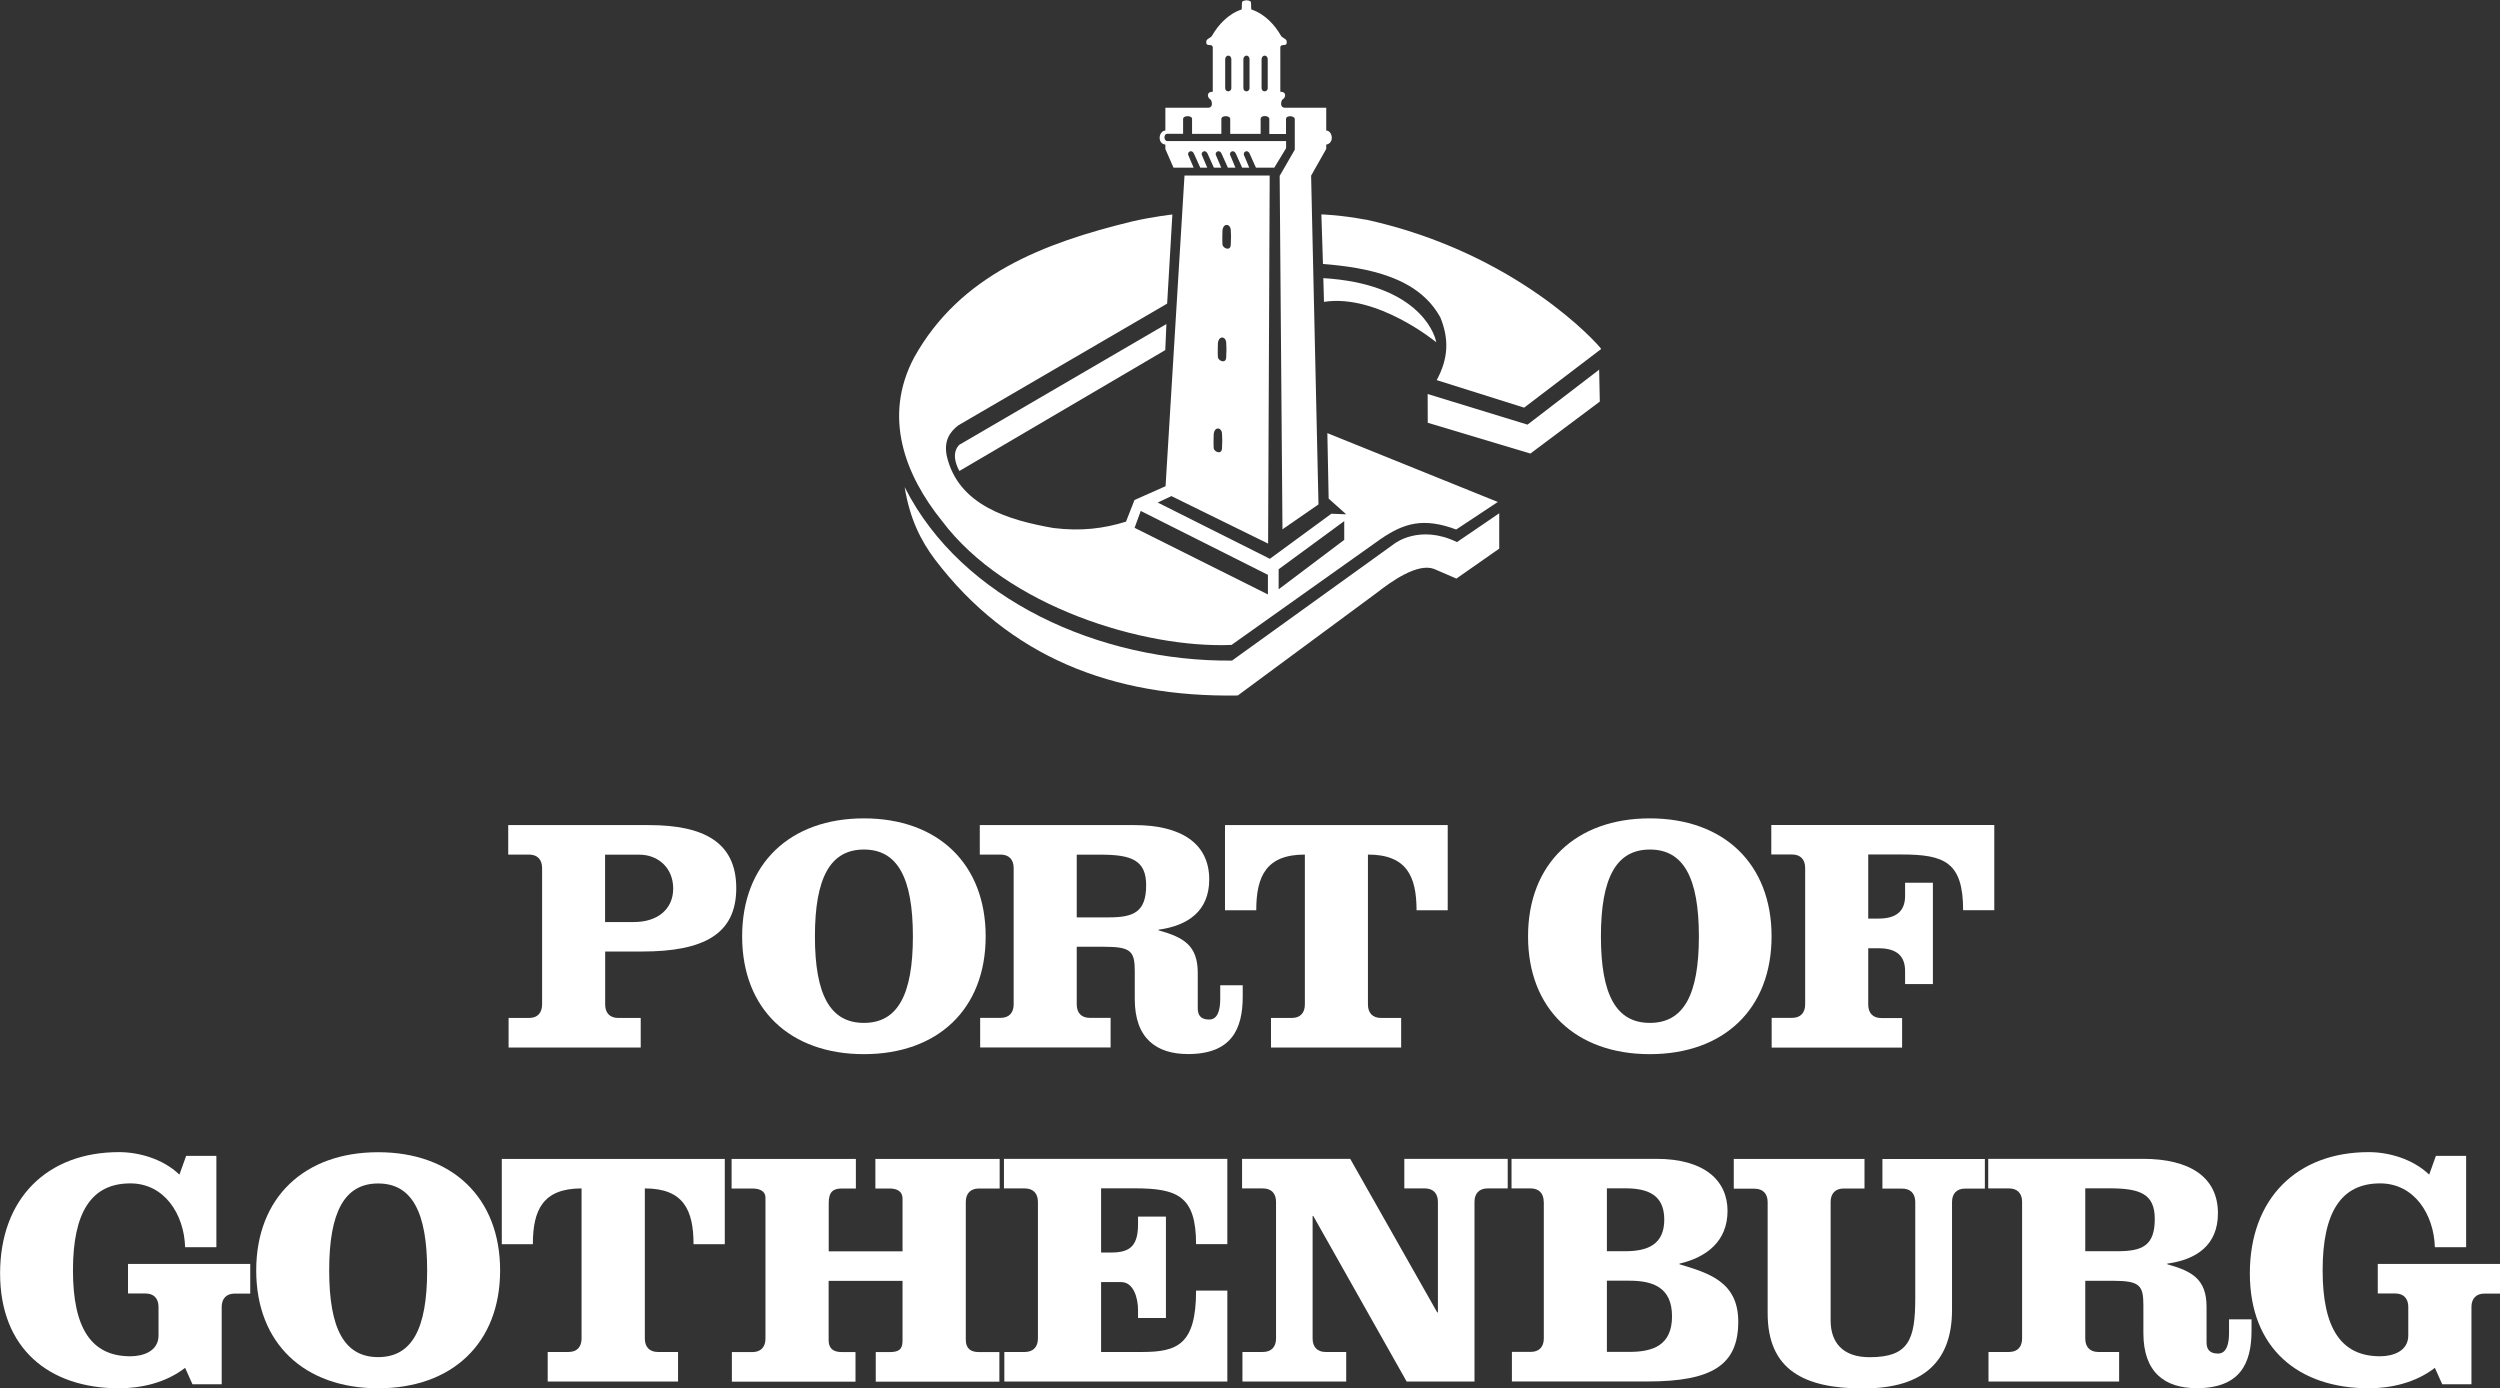 <?xml version="1.0" encoding="UTF-8"?><svg id="Lager_1" xmlns="http://www.w3.org/2000/svg" viewBox="0 0 267.94 148.79"><rect x="0" y="0" width="267.94" height="148.79" fill="#333333" stroke="none"/><defs><style>.cls-1{fill:#fff;}</style></defs><path class="cls-1" d="m58.1,93.03c0-.9-.5-1.44-1.4-1.44h-2.23v-3.16h15.06c5.89,0,9.38,1.83,9.38,6.76s-3.49,6.79-10.1,6.79h-3.95v5.68c0,.9.5,1.44,1.4,1.44h2.41v3.17h-14.16v-3.17h2.19c.9,0,1.4-.54,1.4-1.44v-14.63h0Zm6.76,5.79h3.09c2.52,0,4.2-1.37,4.2-3.59s-1.62-3.63-3.63-3.63h-3.67v7.22h0Z"/><path class="cls-1" d="m105.64,100.36c0,7.8-5.14,12.62-13.05,12.62s-13.05-4.82-13.05-12.62,5.14-12.65,13.05-12.65,13.05,4.85,13.05,12.65h0Zm-18.3,0c0,6.29,1.65,9.27,5.25,9.27s5.25-2.98,5.25-9.27-1.65-9.31-5.25-9.31-5.25,3.02-5.25,9.31h0Z"/><path class="cls-1" d="m108.64,93.03c0-.9-.5-1.44-1.4-1.44h-2.23v-3.16h16.57c5.03,0,8.02,1.98,8.02,5.82,0,3.41-2.3,4.96-5.43,5.39v.07c2.7.75,4.2,1.62,4.2,4.56v3.78c0,.68.25,1.22,1.22,1.22s1.19-1.12,1.19-2.23v-1.44h2.41v1.22c0,3.49-1.22,6.15-5.86,6.15-3.41,0-5.71-1.69-5.71-5.89v-2.95c0-2.15-.36-2.66-3.27-2.66h-2.95v6.18c0,.9.5,1.44,1.4,1.44h2.23v3.17h-13.98v-3.17h2.19c.9,0,1.4-.54,1.4-1.44v-14.63h0Zm6.76,5.29h3.45c2.66,0,3.99-.58,3.99-3.45,0-2.66-1.55-3.27-4.85-3.27h-2.59v6.72h0Z"/><path class="cls-1" d="m131.29,97.56v-9.13h23.87v9.13h-3.34c0-3.67-1.08-5.97-5.21-5.97v16.07c0,.9.5,1.44,1.4,1.44h2.16v3.17h-13.95v-3.17h2.23c.9,0,1.4-.54,1.4-1.44v-16.07c-4.13,0-5.21,2.3-5.21,5.97h-3.34Z"/><path class="cls-1" d="m189.87,100.36c0,7.8-5.14,12.62-13.05,12.62s-13.05-4.82-13.05-12.62,5.14-12.65,13.05-12.65,13.05,4.85,13.05,12.65h0Zm-18.29,0c0,6.29,1.65,9.27,5.25,9.27s5.25-2.98,5.25-9.27-1.65-9.31-5.25-9.31-5.25,3.02-5.25,9.31h0Z"/><path class="cls-1" d="m189.88,112.26v-3.17h2.19c.9,0,1.4-.54,1.4-1.44v-14.63c0-.9-.5-1.44-1.4-1.44h-2.23v-3.16h23.9v9.13h-3.34c0-5.17-2.01-5.97-6.61-5.97h-3.56v6.87h1.11c2.05,0,2.84-.93,2.84-2.44v-1.4h2.98v10.86h-2.98v-1.4c0-1.51-.79-2.44-2.84-2.44h-1.11v6.04c0,.9.5,1.44,1.4,1.44h2.23v3.17h-13.98Z"/><path class="cls-1" d="m26.82,138.64h-1.66c-.9,0-1.4.54-1.4,1.44v8.28h-3.13l-.79-1.76c-2.09,1.62-4.75,2.19-7.09,2.19-7.49,0-12.74-4.25-12.74-12.31s5.08-13,12.74-13c2.09,0,4.68.69,6.48,2.41l.72-2.01h3.24v9.79h-3.35c-.11-3.56-2.23-6.84-5.87-6.84-4.18,0-6.15,3.1-6.15,9.32s1.98,9.21,6.15,9.21c1.37,0,3.02-.54,3.02-2.23v-3.06c0-.9-.5-1.44-1.4-1.44h-1.87v-3.17h13.1v3.17Z"/><path class="cls-1" d="m53.6,136.16c0,7.81-5.15,12.63-13.07,12.63s-13.07-4.82-13.07-12.63,5.15-12.67,13.07-12.67,13.07,4.86,13.07,12.67Zm-18.32,0c0,6.3,1.65,9.29,5.25,9.29s5.25-2.99,5.25-9.29-1.66-9.32-5.25-9.32-5.25,3.02-5.25,9.32Z"/><path class="cls-1" d="m53.78,133.35v-9.14h23.9v9.14h-3.35c0-3.67-1.08-5.98-5.22-5.98v16.09c0,.9.5,1.44,1.4,1.44h2.16v3.17h-13.97v-3.17h2.23c.9,0,1.4-.54,1.4-1.44v-16.09c-4.14,0-5.22,2.3-5.22,5.98h-3.35Z"/><path class="cls-1" d="m96.73,134.11v-5.65c0-.72-.5-1.08-1.4-1.08h-1.51v-3.17h13.32v3.17h-2.23c-.9,0-1.4.54-1.4,1.44v14.76c0,.93.5,1.33,1.4,1.33h2.2v3.17h-13.25v-3.17h1.47c.9,0,1.4-.21,1.4-1.19v-6.44h-7.92v6.37c0,.87.5,1.26,1.4,1.26h1.48v3.17h-13.25v-3.17h2.2c.9,0,1.4-.54,1.4-1.44v-15.12c0-.61-.5-.97-1.4-.97h-2.23v-3.17h13.32v3.17h-1.51c-.9,0-1.4.33-1.4,1.55v5.18h7.92Z"/><path class="cls-1" d="m111.24,128.81c0-.9-.5-1.44-1.41-1.44h-2.23v-3.17h23.94v9.14h-3.35c0-5.18-2.02-5.98-6.62-5.98h-3.56v6.88h1.12c2.09,0,2.84-.83,2.84-3.06v-.79h2.99v10.87h-2.99v-.86c0-1.33-.5-2.99-1.8-2.99h-2.16v7.49h4.39c3.78,0,5.79-.79,5.79-6.58h3.35v9.75h-23.9v-3.17h2.19c.9,0,1.41-.54,1.41-1.44v-14.65Z"/><path class="cls-1" d="m154.04,140.66h.07v-11.85c0-.9-.5-1.44-1.4-1.44h-2.2v-3.17h11.08v3.17h-2.16c-.9,0-1.4.54-1.4,1.44v19.26h-7.27l-10.01-17.75h-.07v13.14c0,.9.5,1.44,1.4,1.44h2.2v3.17h-11.12v-3.17h2.19c.9,0,1.41-.54,1.41-1.44v-14.65c0-.9-.5-1.44-1.41-1.44h-2.23v-3.17h11.59l9.32,16.45Z"/><path class="cls-1" d="m165.45,128.81c0-.9-.5-1.44-1.4-1.44h-2.05v-3.17h15.52c5.18,0,7.63,2.34,7.63,5.58s-2.23,4.97-5.15,5.65v.07c3.06.93,6.3,1.83,6.3,6.15,0,4.61-2.74,6.41-9.72,6.41h-14.54v-3.17h2.02c.9,0,1.4-.54,1.4-1.44v-14.65Zm6.77,5.29h1.98c2.45,0,4.17-.76,4.17-3.39s-1.73-3.35-4.17-3.35h-1.98v6.73Zm0,10.79h2.41c2.55,0,4.57-.72,4.57-3.81s-2.02-3.82-4.57-3.82h-2.41v7.63Z"/><path class="cls-1" d="m185.79,124.21h14.04v3.17h-2.23c-.9,0-1.4.54-1.4,1.44v12.71c0,2.31,1.26,3.93,4.17,3.93,4.18,0,4.9-1.84,4.9-6.3v-10.33c0-.9-.5-1.44-1.4-1.44h-2.12v-3.17h10.98v3.17h-2.12c-.9,0-1.4.54-1.4,1.44v11.56c0,5.33-2.84,8.42-9.54,8.42-6.34,0-10.22-2.01-10.22-8.06v-11.91c0-.9-.5-1.44-1.4-1.44h-2.23v-3.17Z"/><path class="cls-1" d="m216.72,128.81c0-.9-.5-1.44-1.4-1.44h-2.23v-3.17h16.59c5.04,0,8.03,1.98,8.03,5.83,0,3.42-2.3,4.97-5.43,5.4v.07c2.7.75,4.21,1.62,4.21,4.57v3.78c0,.68.25,1.22,1.22,1.22s1.19-1.12,1.19-2.23v-1.44h2.41v1.22c0,3.5-1.22,6.16-5.87,6.16-3.42,0-5.72-1.69-5.72-5.9v-2.95c0-2.16-.36-2.66-3.28-2.66h-2.95v6.19c0,.9.5,1.44,1.4,1.44h2.23v3.17h-14v-3.17h2.2c.9,0,1.4-.54,1.4-1.44v-14.65Zm6.77,5.29h3.45c2.66,0,4-.58,4-3.46,0-2.67-1.55-3.28-4.86-3.28h-2.59v6.73Z"/><path class="cls-1" d="m267.94,138.64h-1.66c-.9,0-1.4.54-1.4,1.44v8.28h-3.13l-.79-1.76c-2.09,1.62-4.75,2.19-7.09,2.19-7.49,0-12.74-4.25-12.74-12.31s5.07-13,12.74-13c2.09,0,4.68.69,6.48,2.41l.72-2.01h3.24v9.79h-3.35c-.11-3.56-2.23-6.84-5.87-6.84-4.18,0-6.16,3.1-6.16,9.32s1.98,9.21,6.16,9.21c1.37,0,3.02-.54,3.02-2.23v-3.06c0-.9-.5-1.44-1.4-1.44h-1.87v-3.17h13.1v3.17Z"/><path class="cls-1" d="m134.72,11.35c.21,0,.21-.41,0-.41h-2.88c-.27,0-.27.41,0,.41"/><path class="cls-1" d="m146.41,23.55c-2.85-.53-4.79-.57-4.79-.57l.17,5.31c4.81.39,10.23,1.4,12.59,5.75.94,2.33.85,4.38-.4,6.7l9.37,2.95,8.26-6.29c-.3-.47-8.98-10.29-25.19-13.86h0Z"/><path class="cls-1" d="m141.83,29.81l.07,2.54c5.72-.88,12.03,4.33,12.03,4.33-.23-1.29-2.31-6.28-12.1-6.87h0Z"/><path class="cls-1" d="m102.91,47.6s-1.21.79-.09,2.88l22.07-12.96.12-2.79-22.09,12.88h0Z"/><path class="cls-1" d="m163.71,45.51l-10.7-3.28c0,.19.01,3.08.01,3.08l11,3.3,7.44-5.57-.07-3.42-7.68,5.89h0Z"/><path class="cls-1" d="m96.96,52.23c.55,3.36,1.71,5.69,3.25,7.74,7.94,10.44,19.05,14.79,32.45,14.57l14.93-11.03c1.57-1.23,4.33-3.18,6.09-2.54l2.41,1.04,4.59-3.21v-3.79s-4.53,3.09-4.53,3.09c-4.01-1.95-6.69.16-6.69.16l-17.42,12.54c-14.13.13-28.98-6.51-35.07-18.57h0Z"/><path class="cls-1" d="m136.59,17.94l1.25-2.06v-.76s-12.33,0-12.74,0c-.38,0-.41-.78,0-.78.45,0,1.69,0,1.7,0,0,0,0-1.22,0-1.6s.96-.39.96,0,0,1.61,0,1.61c0,0,3.15,0,3.14,0,0,0,0-.45,0-1.6,0-.4.95-.4.95,0,0,.47,0,1.6,0,1.6,0,0,3.26,0,3.26,0,0,0,0-1.6,0-1.6,0-.45.94-.38.93,0,0,0,0,1.61,0,1.61,0,0,1.79,0,1.79,0v-1.6c0-.44.93-.37.94,0v3.28l-1.62,2.81.3,37.88,3.86-2.67-.79-35.23,1.62-2.87v-.46c.91-.16.67-1.5,0-1.51v-2.44h-4.41c-.47,0-.51-.46-.32-.85.44-.24.5-.87-.19-.87v-4.56c-.09-.85.82-.03.67-.9-.08-.23-.37-.27-.57-.49-.68-1.21-1.77-2.39-3.19-2.86-.1-.22.04-.77-.13-.89-.13-.07-.28-.1-.44-.1h.07c-.16,0-.31.03-.44.1-.17.12-.04.67-.13.89-1.42.47-2.51,1.65-3.19,2.86-.2.22-.48.26-.57.49-.15.87.77.05.68.9v4.56c-.69,0-.63.63-.2.87.19.39.16.85-.32.85h-4.56v2.44c-.73.05-.9,1.39,0,1.51,0,0,0,.46,0,.47-.01,0,.87,2,.87,2h2.16s-.44-1.05-.58-1.36c-.13-.31.39-.66.62-.13.25.56.67,1.49.67,1.49h.75s-.44-1.05-.58-1.36c-.13-.31.39-.66.62-.13.25.56.67,1.49.67,1.49h.79s-.44-1.05-.58-1.36c-.13-.31.39-.66.62-.13.25.56.67,1.49.67,1.49h.81s-.44-1.05-.57-1.36c-.13-.31.39-.66.62-.13.25.56.67,1.49.67,1.49h.76s-.44-1.05-.57-1.36c-.13-.31.39-.66.62-.13.24.56.67,1.49.67,1.49h1.96Zm-5.28-8.5v-3.07c0-.53.66-.56.66,0v3.07c0,.46-.66.47-.66,0h0Zm3.9,0v-3.07c0-.53.66-.56.66,0v3.07c0,.46-.66.47-.66,0h0Zm-1.95,0v-3.07c0-.53.66-.56.66,0v3.07c0,.46-.66.47-.66,0h0Z"/><path class="cls-1" d="m136.08,18.8l-.17,39.46-10.36-5.09-1.47.69,12.02,6.03,6.59-4.83,1.59.06-1.88-1.68-.14-7.02,18.27,7.38-4.46,2.95c-3.5-1.3-5.57-.71-8.11,1.03l-15.97,11.34c-9.35.4-24.14-4.09-31.04-13.3-3.96-4.92-6.36-11.15-2.97-17.52,4.94-8.87,13.89-12.26,23.37-14.57,2.27-.52,4.3-.74,4.3-.74l-.56,9.55-22.37,13.04c-.97.74-1.55,1.68-1.26,3.24,1.22,5.41,6.78,6.95,11.43,7.77,2.98.37,5.4.06,7.79-.68l.91-2.32,3.33-1.48,2.03-33.3h9.15Zm7.99,37.05l-7.03,5.16v2.15s7.03-5.3,7.03-5.3v-2.01h0Zm-13.99-9.33s-.04,1.11,0,1.51c.04.4.87.76.89,0,.03-.93.04-.85,0-1.56-.04-.67-.78-.8-.89.04h0Zm.45-9.75s-.04,1.11,0,1.51c.04.4.87.76.89,0,.03-.93.04-.85,0-1.56-.04-.67-.78-.8-.89.04h0Zm.49-12.07s-.04,1.11,0,1.51c.04.4.87.76.89,0,.03-.93.04-.85,0-1.56-.04-.67-.79-.8-.89.04h0Zm-8.76,30.06l-.66,1.81,14.29,7.14v-2.1l-13.63-6.85h0Z"/></svg>